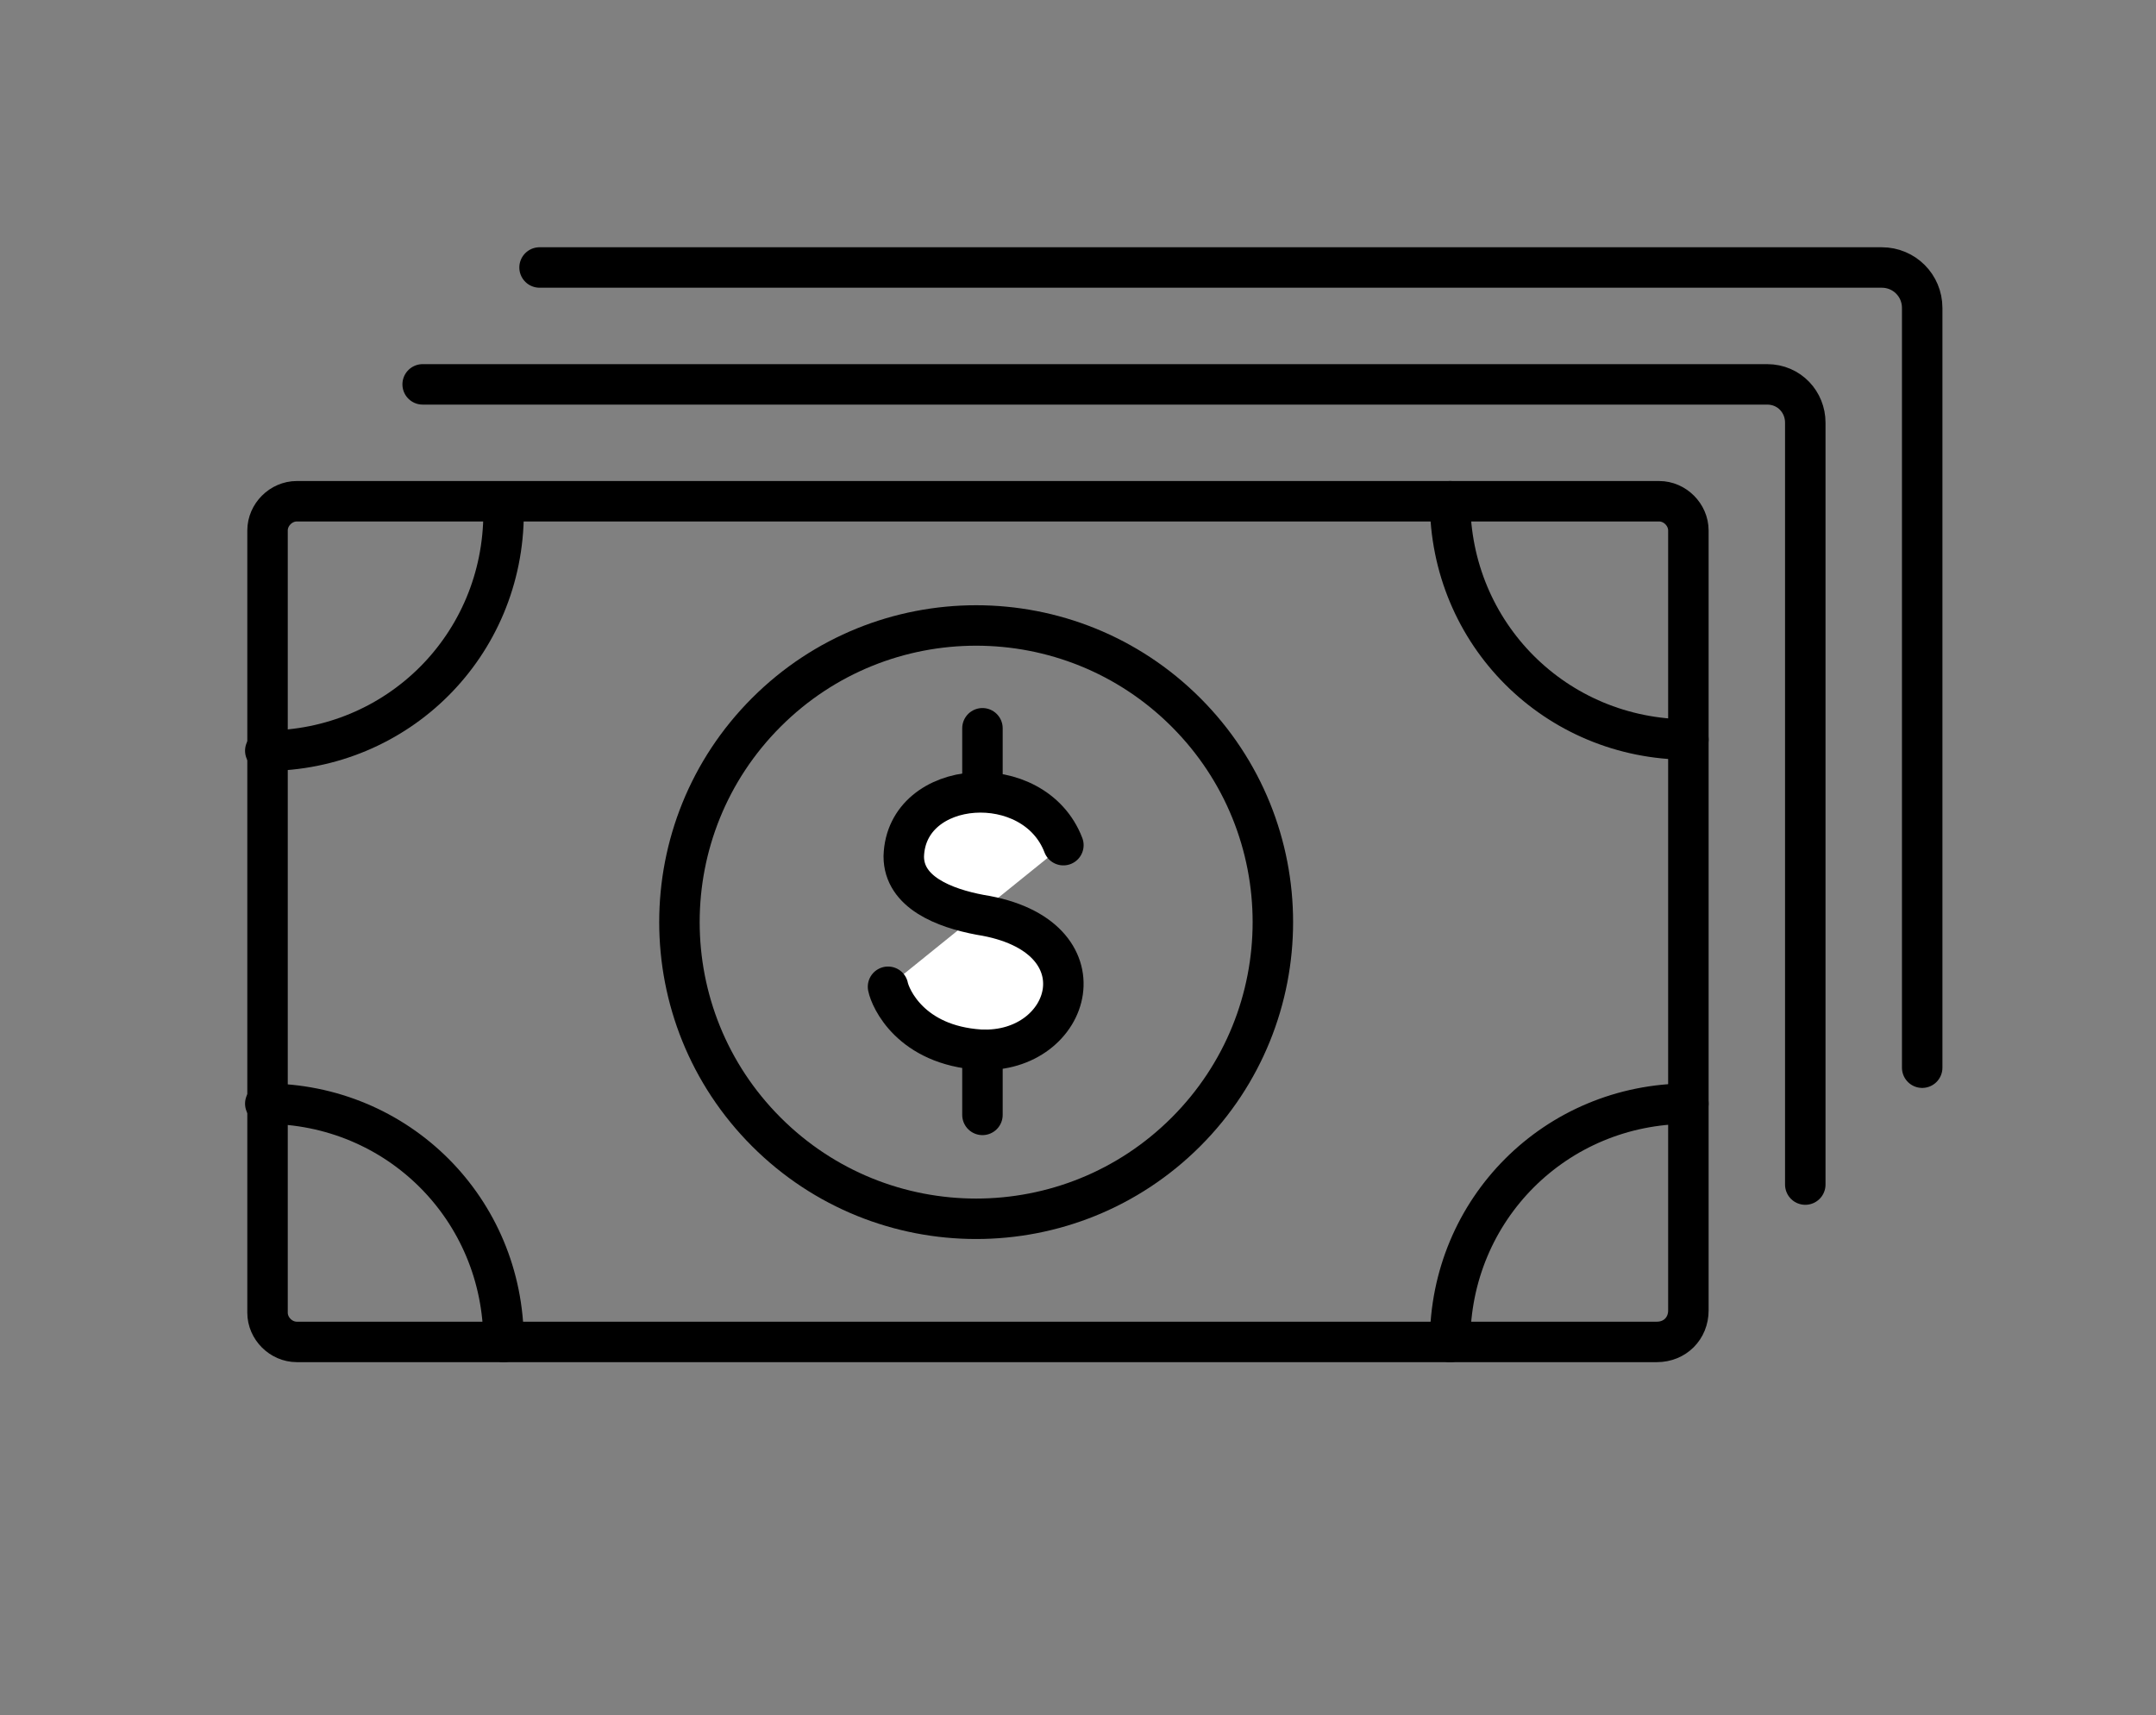 <?xml version="1.0" encoding="utf-8"?>
<!-- Generator: Adobe Illustrator 26.1.0, SVG Export Plug-In . SVG Version: 6.00 Build 0)  -->
<svg version="1.1" id="Layer_1" xmlns="http://www.w3.org/2000/svg" xmlns:xlink="http://www.w3.org/1999/xlink" x="0px" y="0px"
	 viewBox="0 0 95.9 76.3" style="enable-background:new 0 0 95.9 76.3;" xml:space="preserve">
<rect x="0" y="0" width="95.9" height="76.3" fill="#808080" stroke="none"/>
<style type="text/css">
	.st0{fill:none;stroke:#000000;stroke-width:1.8;stroke-linecap:round;stroke-linejoin:round;stroke-miterlimit:10;}
	.st1{fill:#FFFFFF;stroke:#000000;stroke-width:1.8;stroke-linecap:round;stroke-linejoin:round;stroke-miterlimit:10;}
</style>
<g>
	<g>
		<g>
			<g>
				
					<ellipse transform="matrix(0.707 -0.707 0.707 0.707 -16.251 42.721)" class="st0" cx="43.4" cy="41" rx="13.2" ry="13.2"/>
			</g>
			<g>
				<path class="st1" d="M47.3,37.6c-1.3-3.4-7-3-7.1,0.5c0,1.6,1.8,2.3,3.4,2.6c5.7,0.9,4.1,6.2,0,6c-3.1-0.2-4-2.3-4.1-2.8"/>
				<line class="st1" x1="43.7" y1="32.4" x2="43.7" y2="35.2"/>
				<line class="st1" x1="43.7" y1="46.7" x2="43.7" y2="49.6"/>
			</g>
		</g>
		<path class="st0" d="M73.7,59.7H13.2c-0.7,0-1.3-0.6-1.3-1.3V23.6c0-0.7,0.6-1.3,1.3-1.3h60.6c0.7,0,1.3,0.6,1.3,1.3v34.7
			C75.1,59.1,74.5,59.7,73.7,59.7z"/>
		<path class="st0" d="M18.8,17.1h59.8c1,0,1.7,0.8,1.7,1.7v33.9"/>
		<path class="st0" d="M24,11.9h59.7c1,0,1.8,0.8,1.8,1.8v33.8"/>
		<path class="st0" d="M75.1,32.9c-5.9,0-10.6-4.7-10.6-10.6"/>
		<path class="st0" d="M64.5,59.7c0-5.9,4.7-10.6,10.6-10.6"/>
		<path class="st0" d="M11.8,49.1c5.9,0,10.6,4.7,10.6,10.6"/>
		<path class="st0" d="M22.4,22.8c0,5.9-4.7,10.6-10.6,10.6"/>
	</g>
</g>
</svg>
